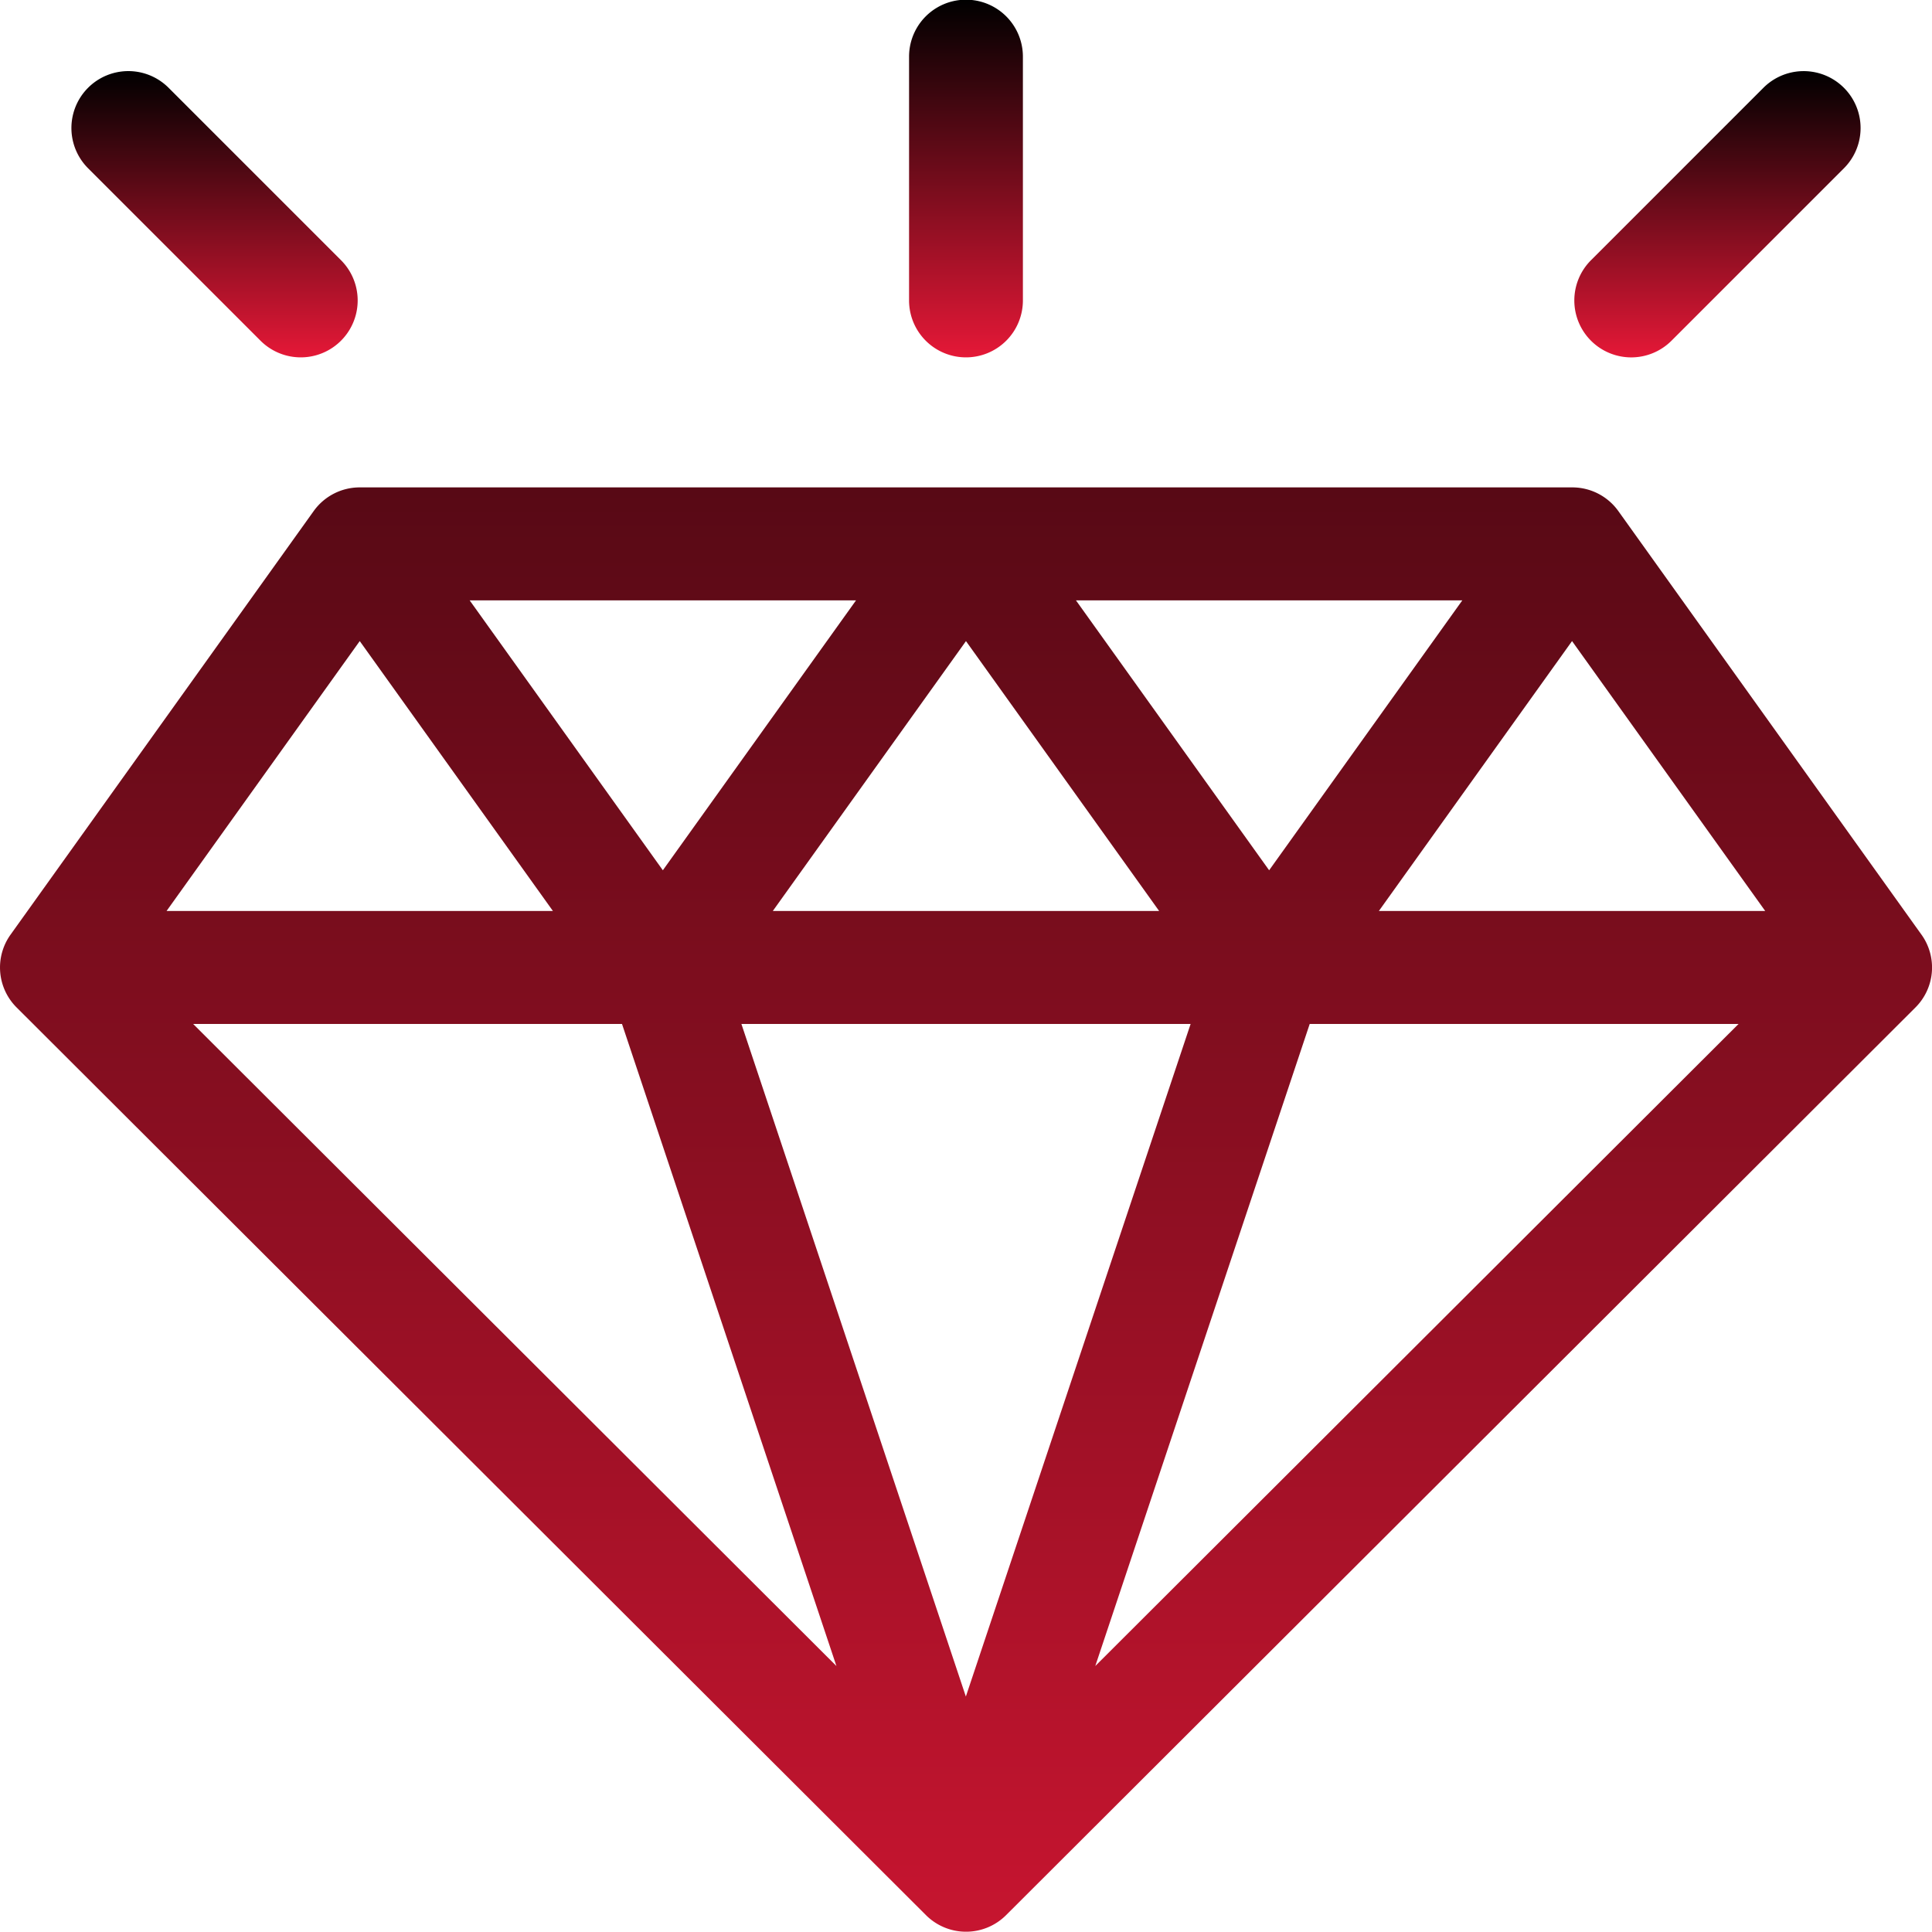 <svg xmlns="http://www.w3.org/2000/svg" xmlns:xlink="http://www.w3.org/1999/xlink" width="100.015" height="100" viewBox="0 0 100.015 100">
  <defs>
    <linearGradient id="linear-gradient" x1="0.5" x2="0.5" y2="1" gradientUnits="objectBoundingBox">
      <stop offset="0"/>
      <stop offset="1" stop-color="#e51837"/>
    </linearGradient>
  </defs>
  <g id="diamond" transform="translate(0 -0.039)">
    <path id="Path_252" data-name="Path 252" d="M243.946,18.539a2.946,2.946,0,0,0,2.946-2.946V2.97a2.946,2.946,0,0,0-5.893,0V15.593A2.946,2.946,0,0,0,243.946,18.539Z" transform="translate(-193.939)" fill="url(#linear-gradient)"/>
    <path id="Path_253" data-name="Path 253" d="M28.612,32.738a2.946,2.946,0,0,0,4.167-4.167l-8.926-8.926a2.946,2.946,0,0,0-4.167,4.167Z" transform="translate(-15.126 -15.062)" fill="url(#linear-gradient)"/>
    <path id="Path_254" data-name="Path 254" d="M422.706,32.681l8.926-8.926a2.946,2.946,0,0,0-4.167-4.167l-8.926,8.926A2.946,2.946,0,0,0,422.706,32.681Z" transform="translate(-336.177 -15.004)" fill="url(#linear-gradient)"/>
    <path id="Path_255" data-name="Path 255" d="M99.47,151.648,83.777,129.719a2.932,2.932,0,0,0-2.384-1.225H18.623a2.932,2.932,0,0,0-2.384,1.225L.546,151.648a2.921,2.921,0,0,0,.313,3.768l47.078,46.991a2.934,2.934,0,0,0,4.144,0l47.078-46.991a2.921,2.921,0,0,0,.312-3.768ZM75.7,134.343l-10,13.972-10-13.972ZM60.006,150.423h-20l10-13.972ZM44.314,134.343l-10,13.972-10-13.972Zm-25.691,2.107,10,13.972h-20ZM10,156.272H32.2L43.3,189.51Zm40,34.817L38.381,156.272H61.635Zm6.7-1.58,11.1-33.237h22.2Zm14.681-39.087,10-13.972,10,13.972Z" transform="translate(0 -103.224)" fill="url(#linear-gradient)"/>
  </g>
</svg>
